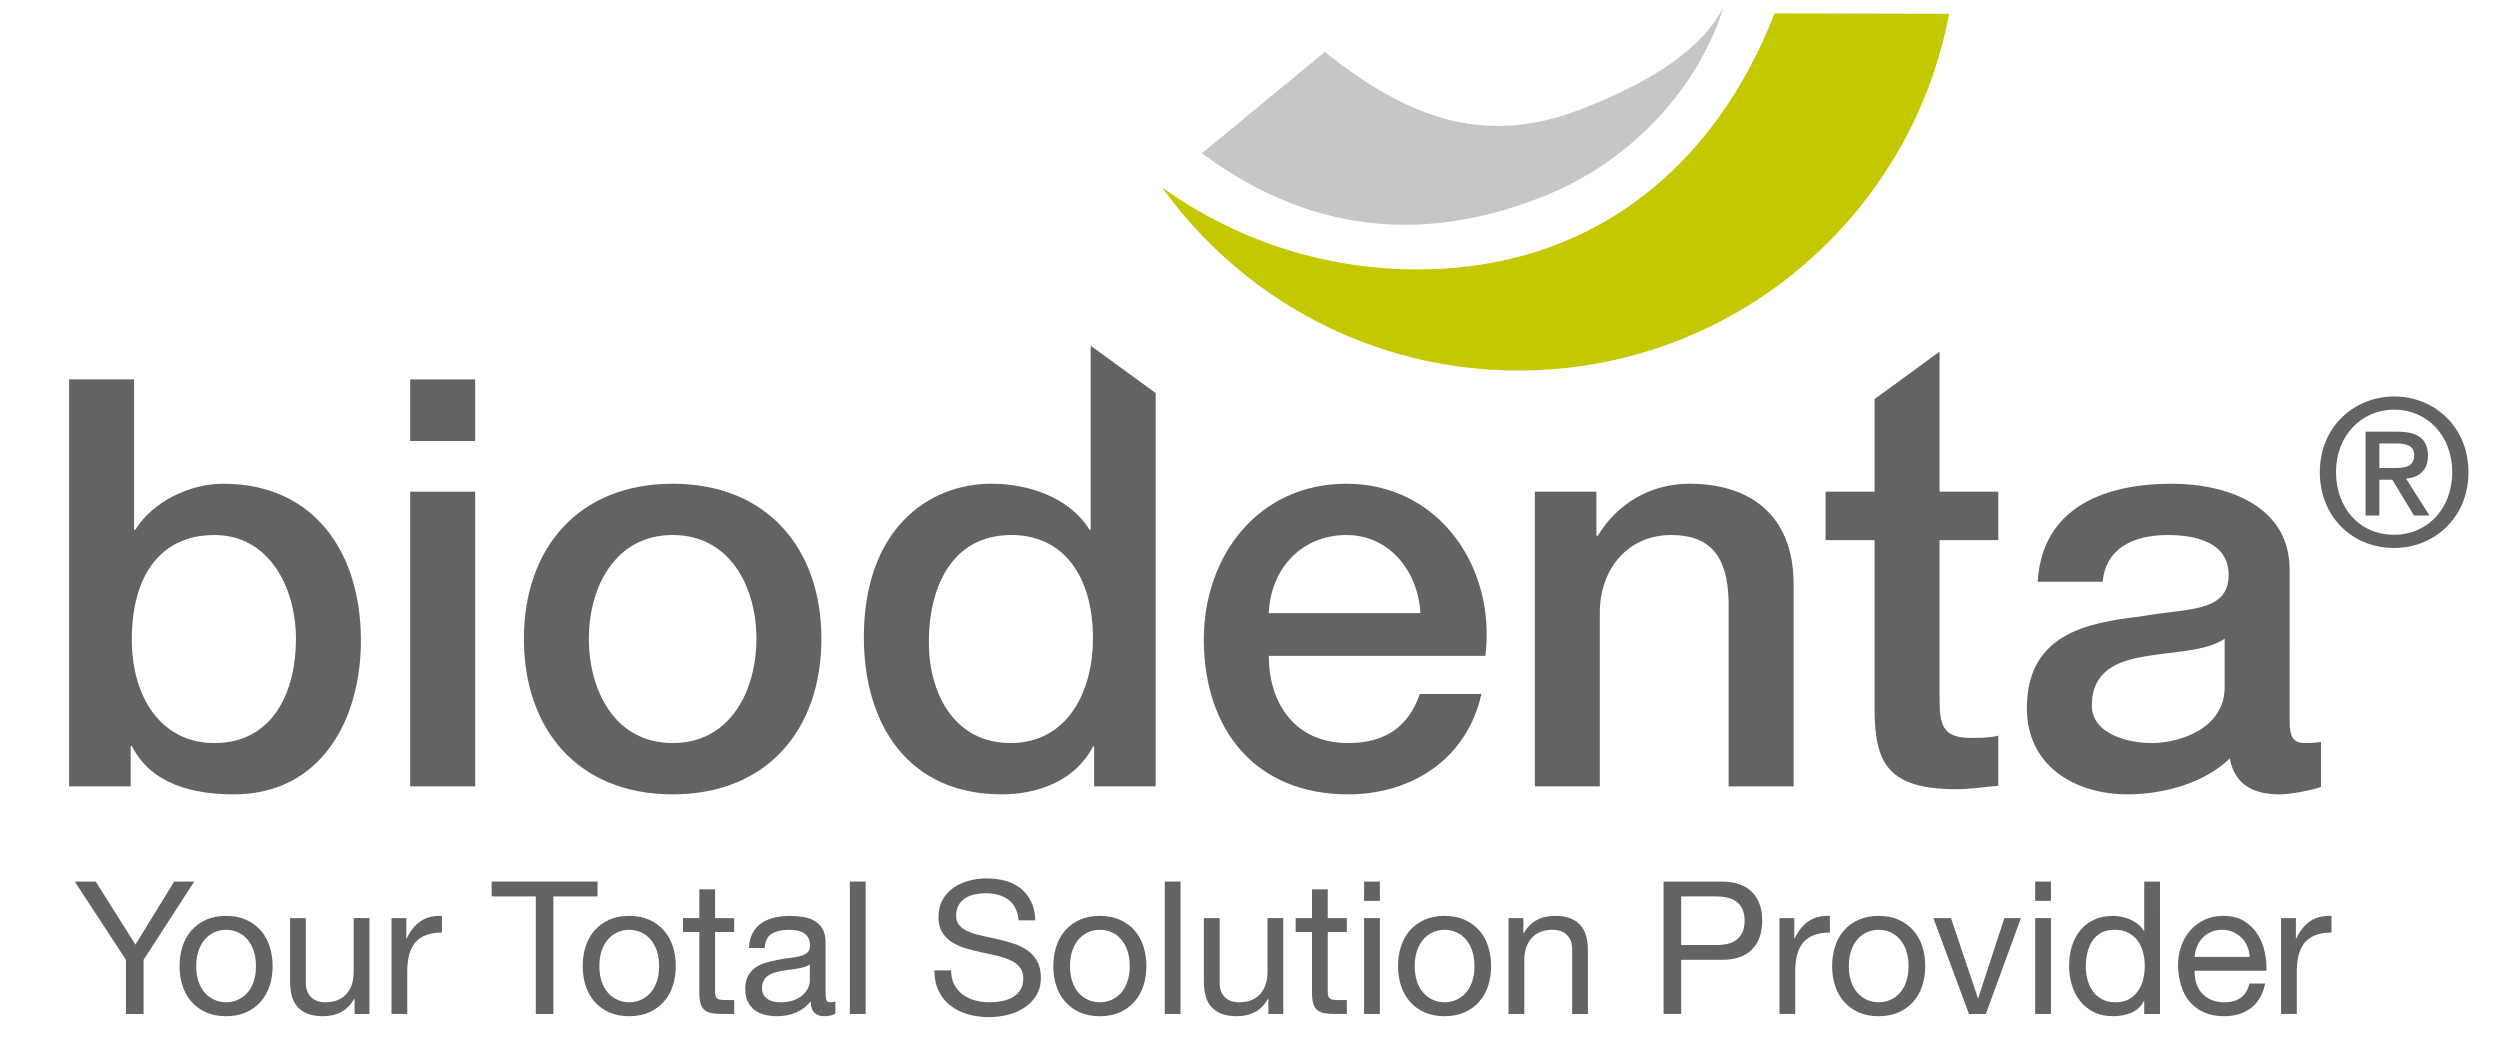 <?xml version="1.0" encoding="UTF-8"?>
<svg xmlns="http://www.w3.org/2000/svg" xmlns:xlink="http://www.w3.org/1999/xlink" version="1.1" id="Ebene_1" x="0px" y="0px" width="200px" height="83.167px" viewBox="0 0 200 83.167" xml:space="preserve">
<g>
	<g>
		<g>
			<g>
				<path fill="#646363" d="M5.529,30.354h5.198v12.037h0.091c1.413-2.279,4.377-3.692,7.022-3.692      c7.432,0,11.034,5.654,11.034,12.538c0,6.338-3.191,12.312-10.168,12.312c-3.191,0-6.611-0.775-8.161-3.876h-0.091v3.237H5.529      V30.354z M17.156,42.802c-4.377,0-6.611,3.329-6.611,8.344c0,4.741,2.417,8.298,6.611,8.298c4.742,0,6.52-4.195,6.52-8.298      C23.676,46.86,21.441,42.802,17.156,42.802"></path>
				<path fill="#646363" d="M32.815,30.354h5.198v4.925h-5.198V30.354z M32.815,39.336h5.198V62.91h-5.198V39.336z"></path>
				<path fill="#646363" d="M41.912,51.1c0-7.203,4.332-12.401,11.9-12.401c7.57,0,11.901,5.198,11.901,12.401      c0,7.25-4.331,12.448-11.901,12.448C46.244,63.548,41.912,58.35,41.912,51.1 M60.515,51.1c0-4.057-2.051-8.298-6.703-8.298      c-4.65,0-6.703,4.241-6.703,8.298c0,4.104,2.052,8.344,6.703,8.344C58.464,59.443,60.515,55.204,60.515,51.1"></path>
				<path fill="#646363" d="M92.454,62.909h-4.925v-3.192h-0.091c-1.367,2.69-4.332,3.831-7.295,3.831      c-7.433,0-11.034-5.519-11.034-12.585c0-8.526,5.061-12.265,10.212-12.265c2.964,0,6.247,1.094,7.844,3.692h0.09V27.658      l5.199,3.787V62.909z M80.827,59.443c4.65,0,6.611-4.24,6.611-8.344c0-5.197-2.508-8.298-6.52-8.298      c-4.88,0-6.612,4.332-6.612,8.571C74.306,55.431,76.313,59.443,80.827,59.443"></path>
				<path fill="#646363" d="M101.503,52.467c0,3.693,2.006,6.977,6.338,6.977c3.011,0,4.835-1.322,5.745-3.922h4.926      c-1.141,5.153-5.518,8.026-10.671,8.026c-7.387,0-11.535-5.153-11.535-12.402c0-6.702,4.376-12.447,11.4-12.447      c7.432,0,11.99,6.702,11.125,13.769H101.503z M113.634,49.048c-0.184-3.282-2.417-6.246-5.928-6.246      c-3.604,0-6.065,2.735-6.203,6.246H113.634z"></path>
				<path fill="#646363" d="M122.787,39.336h4.925v3.466l0.091,0.091c1.55-2.599,4.24-4.194,7.342-4.194      c5.106,0,8.344,2.734,8.344,8.023v16.188h-5.199V48.09c-0.089-3.693-1.549-5.288-4.604-5.288c-3.466,0-5.7,2.735-5.7,6.201      v13.906h-5.198V39.336z"></path>
				<path fill="#646363" d="M146.047,39.336h3.92v-7.414l5.198-3.787v11.201h4.697v3.876h-4.697v12.584      c0,2.143,0.183,3.237,2.508,3.237c0.729,0,1.46,0,2.189-0.183v4.013c-1.141,0.092-2.234,0.273-3.375,0.273      c-5.426,0-6.429-2.097-6.521-6.019V43.212h-3.92V39.336z"></path>
				<path fill="#646363" d="M183.17,57.666c0,1.275,0.273,1.777,1.23,1.777c0.321,0,0.73,0,1.277-0.091v3.603      c-0.775,0.273-2.417,0.593-3.283,0.593c-2.097,0-3.602-0.729-4.013-2.873c-2.052,2.007-5.381,2.873-8.162,2.873      c-4.24,0-8.069-2.281-8.069-6.886c0-5.882,4.697-6.838,9.073-7.342c3.738-0.683,7.067-0.272,7.067-3.327      c0-2.69-2.781-3.191-4.879-3.191c-2.918,0-4.97,1.186-5.198,3.738h-5.198c0.364-6.063,5.519-7.842,10.716-7.842      c4.605,0,9.438,1.87,9.438,6.839V57.666z M177.973,51.1c-1.597,1.05-4.104,1.002-6.384,1.414      c-2.234,0.365-4.241,1.185-4.241,3.921c0,2.324,2.965,3.009,4.789,3.009c2.279,0,5.836-1.185,5.836-4.469V51.1z"></path>
				<path fill="#646363" d="M191.547,43.837c-3.483,0-5.962-2.608-5.962-6.059c0-3.646,2.754-6.06,5.962-6.06      c3.176,0,5.931,2.414,5.931,6.06C197.478,41.424,194.723,43.837,191.547,43.837 M191.547,32.771      c-2.624,0-4.665,2.057-4.665,5.006c0,2.753,1.781,5.005,4.665,5.005c2.592,0,4.633-2.041,4.633-5.005      C196.18,34.829,194.139,32.771,191.547,32.771 M190.349,41.244h-1.103v-6.708h2.544c1.62,0,2.446,0.567,2.446,1.928      c0,1.215-0.745,1.718-1.75,1.833l1.879,2.947h-1.247l-1.733-2.867h-1.036V41.244z M191.579,37.438      c0.826,0,1.556-0.082,1.556-1.054c0-0.809-0.794-0.906-1.458-0.906h-1.328v1.96H191.579z"></path>
				<path fill="#C3C800" d="M141.964,1.071c-4.682,12.084-14.42,20.482-28.582,20.482c-7.617,0-14.663-2.433-20.413-6.559      c6.362,8.87,16.758,14.65,28.505,14.65c17.137,0,31.4-12.292,34.455-28.54L141.964,1.071z"></path>
				<g>
					<g>
						<path fill="#C6C6C6" d="M96.152,12.262c9.354,6.942,18.792,6.95,27.665,3.307c6.784-2.784,12.077-8.597,14.062-14.99        c-2.039,3.917-6.905,6.393-11.33,8.133c-7.912,3.109-14.073,0.611-20.562-4.555L96.152,12.262z"></path>
					</g>
				</g>
				<polygon fill="#646363" points="11.486,76.786 11.486,81.118 10.077,81.118 10.077,76.786 5.982,70.526 7.659,70.526       10.833,75.569 13.934,70.526 15.536,70.526     "></polygon>
				<path fill="#646363" d="M14.364,77.291c0-0.564,0.079-1.091,0.237-1.58c0.158-0.49,0.396-0.915,0.712-1.276      c0.316-0.36,0.705-0.645,1.165-0.853c0.459-0.208,0.996-0.312,1.609-0.312c0.603,0,1.137,0.104,1.602,0.312      c0.464,0.208,0.855,0.492,1.172,0.853c0.316,0.361,0.554,0.786,0.712,1.276c0.158,0.489,0.237,1.016,0.237,1.58      c0,0.563-0.079,1.088-0.237,1.572c-0.159,0.485-0.396,0.907-0.712,1.269s-0.708,0.645-1.172,0.853      c-0.465,0.208-0.999,0.312-1.602,0.312c-0.613,0-1.15-0.104-1.609-0.312c-0.46-0.208-0.849-0.491-1.165-0.853      s-0.554-0.783-0.712-1.269C14.443,78.379,14.364,77.854,14.364,77.291 M15.699,77.291c0,0.465,0.062,0.877,0.186,1.238      s0.294,0.663,0.512,0.905s0.472,0.428,0.764,0.556c0.292,0.129,0.601,0.193,0.927,0.193c0.326,0,0.635-0.064,0.927-0.193      c0.292-0.128,0.546-0.313,0.764-0.556s0.388-0.544,0.512-0.905s0.186-0.773,0.186-1.238c0-0.466-0.063-0.878-0.186-1.239      c-0.124-0.36-0.294-0.665-0.512-0.912s-0.472-0.436-0.764-0.564c-0.292-0.128-0.601-0.192-0.927-0.192      c-0.327,0-0.636,0.064-0.927,0.192c-0.292,0.129-0.546,0.317-0.764,0.564s-0.388,0.552-0.512,0.912      C15.761,76.413,15.699,76.825,15.699,77.291"></path>
				<path fill="#646363" d="M29.555,81.118h-1.187v-1.217h-0.03c-0.267,0.475-0.61,0.826-1.031,1.054s-0.908,0.341-1.461,0.341      c-0.504,0-0.925-0.069-1.261-0.207c-0.336-0.139-0.608-0.332-0.816-0.579c-0.208-0.247-0.354-0.541-0.438-0.883      c-0.084-0.341-0.126-0.719-0.126-1.135v-5.044h1.261v5.192c0,0.475,0.138,0.851,0.415,1.127      c0.277,0.277,0.658,0.416,1.143,0.416c0.386,0,0.72-0.06,1.001-0.179c0.282-0.118,0.517-0.286,0.705-0.504      c0.188-0.218,0.329-0.473,0.423-0.764c0.094-0.292,0.141-0.611,0.141-0.957v-4.332h1.261V81.118z"></path>
				<path fill="#646363" d="M31.32,73.448h1.187v1.617h0.03c0.307-0.623,0.683-1.083,1.127-1.38      c0.445-0.297,1.009-0.436,1.691-0.415v1.335c-0.504,0-0.935,0.069-1.291,0.208c-0.356,0.139-0.643,0.341-0.86,0.607      c-0.218,0.268-0.376,0.594-0.475,0.979c-0.099,0.386-0.148,0.821-0.148,1.306v3.412H31.32V73.448z"></path>
				<polygon fill="#646363" points="42.862,71.713 39.331,71.713 39.331,70.526 47.802,70.526 47.802,71.713 44.271,71.713       44.271,81.118 42.862,81.118     "></polygon>
				<path fill="#646363" d="M46.615,77.291c0-0.564,0.079-1.091,0.237-1.58c0.158-0.49,0.396-0.915,0.712-1.276      c0.316-0.36,0.705-0.645,1.165-0.853s0.997-0.312,1.609-0.312c0.604,0,1.137,0.104,1.603,0.312      c0.464,0.208,0.855,0.492,1.172,0.853c0.316,0.361,0.554,0.786,0.712,1.276c0.158,0.489,0.237,1.016,0.237,1.58      c0,0.563-0.079,1.088-0.237,1.572c-0.158,0.485-0.396,0.907-0.712,1.269c-0.316,0.361-0.708,0.645-1.172,0.853      c-0.465,0.208-0.999,0.312-1.603,0.312c-0.613,0-1.149-0.104-1.609-0.312s-0.848-0.491-1.165-0.853s-0.554-0.783-0.712-1.269      C46.694,78.379,46.615,77.854,46.615,77.291 M47.95,77.291c0,0.465,0.062,0.877,0.186,1.238      c0.124,0.361,0.294,0.663,0.512,0.905c0.217,0.242,0.472,0.428,0.764,0.556c0.292,0.129,0.601,0.193,0.927,0.193      c0.327,0,0.635-0.064,0.927-0.193c0.292-0.128,0.546-0.313,0.764-0.556c0.217-0.242,0.388-0.544,0.512-0.905      s0.186-0.773,0.186-1.238c0-0.466-0.062-0.878-0.186-1.239c-0.124-0.36-0.294-0.665-0.512-0.912      c-0.218-0.247-0.473-0.436-0.764-0.564c-0.292-0.128-0.601-0.192-0.927-0.192c-0.326,0-0.635,0.064-0.927,0.192      c-0.292,0.129-0.546,0.317-0.764,0.564c-0.218,0.247-0.388,0.552-0.512,0.912C48.012,76.413,47.95,76.825,47.95,77.291"></path>
				<path fill="#646363" d="M57.207,73.448h1.528v1.113h-1.528v4.762c0,0.148,0.012,0.267,0.037,0.355      c0.024,0.089,0.071,0.158,0.141,0.208s0.166,0.081,0.289,0.097c0.124,0.015,0.285,0.021,0.482,0.021h0.579v1.113h-0.964      c-0.326,0-0.606-0.022-0.838-0.066c-0.233-0.045-0.421-0.127-0.564-0.245c-0.144-0.119-0.25-0.287-0.319-0.505      c-0.07-0.217-0.104-0.504-0.104-0.86v-4.88H54.64v-1.113h1.306v-2.3h1.261V73.448z"></path>
				<path fill="#646363" d="M66.834,81.088c-0.228,0.139-0.529,0.208-0.905,0.208c-0.327,0-0.586-0.095-0.779-0.281      c-0.193-0.188-0.29-0.49-0.29-0.905c-0.346,0.415-0.749,0.717-1.209,0.905c-0.46,0.187-0.957,0.281-1.491,0.281      c-0.347,0-0.675-0.039-0.987-0.119c-0.312-0.079-0.581-0.205-0.809-0.378c-0.228-0.173-0.408-0.396-0.541-0.667      c-0.134-0.272-0.201-0.602-0.201-0.987c0-0.435,0.074-0.791,0.223-1.067c0.148-0.277,0.344-0.5,0.586-0.668      s0.52-0.299,0.831-0.393c0.312-0.095,0.631-0.171,0.957-0.23c0.346-0.069,0.675-0.121,0.986-0.155      c0.312-0.035,0.586-0.085,0.824-0.148c0.237-0.064,0.425-0.158,0.563-0.282c0.138-0.123,0.208-0.304,0.208-0.542      c0-0.276-0.052-0.499-0.155-0.667c-0.104-0.168-0.237-0.298-0.401-0.386c-0.163-0.089-0.346-0.148-0.549-0.178      c-0.203-0.03-0.403-0.045-0.601-0.045c-0.534,0-0.979,0.102-1.335,0.304c-0.356,0.203-0.549,0.586-0.579,1.15h-1.261      c0.02-0.475,0.119-0.876,0.297-1.202c0.178-0.326,0.415-0.591,0.712-0.794c0.296-0.202,0.638-0.349,1.024-0.437      c0.385-0.09,0.791-0.134,1.216-0.134c0.346,0,0.69,0.024,1.031,0.074c0.341,0.049,0.65,0.15,0.927,0.304s0.5,0.368,0.667,0.646      c0.168,0.277,0.252,0.638,0.252,1.083v3.946c0,0.296,0.018,0.514,0.052,0.652c0.034,0.139,0.15,0.208,0.349,0.208      c0.119,0,0.247-0.025,0.386-0.074V81.088z M64.787,77.157c-0.119,0.089-0.267,0.158-0.445,0.208      c-0.178,0.049-0.366,0.091-0.564,0.125c-0.198,0.035-0.408,0.065-0.63,0.09s-0.438,0.057-0.646,0.097      c-0.208,0.039-0.405,0.088-0.593,0.148c-0.188,0.059-0.351,0.141-0.489,0.244c-0.139,0.104-0.25,0.235-0.334,0.394      c-0.084,0.158-0.126,0.355-0.126,0.593c0,0.208,0.042,0.384,0.126,0.527c0.084,0.143,0.193,0.259,0.326,0.349      c0.134,0.089,0.29,0.153,0.468,0.192c0.178,0.04,0.366,0.06,0.563,0.06c0.415,0,0.771-0.057,1.068-0.171      c0.296-0.113,0.539-0.257,0.727-0.43c0.188-0.173,0.327-0.361,0.416-0.564c0.089-0.202,0.133-0.393,0.133-0.571V77.157z"></path>
				<rect x="67.991" y="70.526" fill="#646363" width="1.261" height="10.592"></rect>
				<path fill="#646363" d="M81.491,73.626c-0.08-0.761-0.354-1.313-0.823-1.653c-0.47-0.342-1.071-0.513-1.803-0.513      c-0.297,0-0.589,0.03-0.875,0.09s-0.542,0.158-0.764,0.296c-0.223,0.139-0.401,0.324-0.534,0.557s-0.2,0.521-0.2,0.868      c0,0.326,0.096,0.591,0.289,0.794c0.193,0.202,0.45,0.368,0.771,0.497c0.321,0.128,0.685,0.234,1.09,0.318      s0.821,0.176,1.246,0.274s0.841,0.215,1.246,0.349s0.767,0.314,1.083,0.541c0.316,0.228,0.571,0.518,0.764,0.868      c0.193,0.352,0.289,0.784,0.289,1.298c0,0.563-0.126,1.046-0.378,1.446c-0.252,0.401-0.577,0.728-0.972,0.979      c-0.396,0.252-0.838,0.438-1.328,0.557c-0.489,0.118-0.977,0.178-1.461,0.178c-0.594,0-1.155-0.074-1.684-0.223      c-0.529-0.148-0.994-0.375-1.394-0.683c-0.401-0.307-0.717-0.694-0.95-1.164c-0.232-0.47-0.349-1.026-0.349-1.669h1.335      c0,0.445,0.086,0.828,0.259,1.149c0.173,0.321,0.4,0.586,0.683,0.794c0.282,0.208,0.608,0.361,0.979,0.46      c0.371,0.099,0.759,0.148,1.165,0.148c0.316,0,0.635-0.03,0.957-0.089c0.322-0.06,0.611-0.161,0.868-0.305      c0.257-0.143,0.465-0.339,0.623-0.586s0.237-0.563,0.237-0.949c0-0.366-0.097-0.663-0.29-0.89      c-0.192-0.229-0.447-0.413-0.764-0.557s-0.678-0.263-1.083-0.356c-0.406-0.094-0.821-0.186-1.246-0.274      c-0.426-0.088-0.841-0.195-1.246-0.318c-0.406-0.124-0.769-0.29-1.09-0.497c-0.321-0.208-0.579-0.47-0.771-0.787      c-0.193-0.316-0.29-0.716-0.29-1.201c0-0.534,0.109-0.996,0.327-1.387s0.507-0.713,0.868-0.965      c0.361-0.252,0.771-0.439,1.231-0.563s0.932-0.186,1.417-0.186c0.544,0,1.048,0.064,1.513,0.193s0.87,0.331,1.217,0.607      C82,71.352,82.277,71.7,82.485,72.12c0.208,0.421,0.321,0.923,0.341,1.506H81.491z"></path>
				<path fill="#646363" d="M84.265,77.291c0-0.564,0.079-1.091,0.237-1.58c0.158-0.49,0.396-0.915,0.712-1.276      c0.316-0.36,0.705-0.645,1.165-0.853s0.997-0.312,1.609-0.312c0.604,0,1.138,0.104,1.603,0.312      c0.464,0.208,0.855,0.492,1.172,0.853c0.316,0.361,0.554,0.786,0.712,1.276c0.158,0.489,0.237,1.016,0.237,1.58      c0,0.563-0.079,1.088-0.237,1.572c-0.158,0.485-0.396,0.907-0.712,1.269c-0.316,0.361-0.708,0.645-1.172,0.853      c-0.465,0.208-0.999,0.312-1.603,0.312c-0.613,0-1.149-0.104-1.609-0.312s-0.848-0.491-1.165-0.853s-0.554-0.783-0.712-1.269      C84.344,78.379,84.265,77.854,84.265,77.291 M85.6,77.291c0,0.465,0.062,0.877,0.186,1.238c0.124,0.361,0.294,0.663,0.512,0.905      c0.217,0.242,0.472,0.428,0.764,0.556c0.292,0.129,0.601,0.193,0.927,0.193c0.327,0,0.635-0.064,0.927-0.193      c0.292-0.128,0.546-0.313,0.764-0.556s0.388-0.544,0.512-0.905s0.186-0.773,0.186-1.238c0-0.466-0.062-0.878-0.186-1.239      c-0.124-0.36-0.294-0.665-0.512-0.912s-0.472-0.436-0.764-0.564c-0.292-0.128-0.601-0.192-0.927-0.192      c-0.326,0-0.635,0.064-0.927,0.192c-0.292,0.129-0.547,0.317-0.764,0.564c-0.218,0.247-0.388,0.552-0.512,0.912      C85.662,76.413,85.6,76.825,85.6,77.291"></path>
				<rect x="93.181" y="70.526" fill="#646363" width="1.261" height="10.592"></rect>
				<path fill="#646363" d="M102.66,81.118h-1.188v-1.217h-0.029c-0.267,0.475-0.61,0.826-1.031,1.054s-0.908,0.341-1.461,0.341      c-0.504,0-0.925-0.069-1.261-0.207c-0.336-0.139-0.608-0.332-0.816-0.579c-0.208-0.247-0.354-0.541-0.438-0.883      c-0.084-0.341-0.126-0.719-0.126-1.135v-5.044h1.261v5.192c0,0.475,0.138,0.851,0.415,1.127      c0.277,0.277,0.658,0.416,1.142,0.416c0.386,0,0.72-0.06,1.001-0.179c0.282-0.118,0.517-0.286,0.705-0.504      c0.188-0.218,0.329-0.473,0.423-0.764c0.094-0.292,0.141-0.611,0.141-0.957v-4.332h1.262V81.118z"></path>
				<path fill="#646363" d="M106.221,73.448h1.527v1.113h-1.527v4.762c0,0.148,0.012,0.267,0.037,0.355      c0.024,0.089,0.071,0.158,0.141,0.208s0.166,0.081,0.289,0.097c0.123,0.015,0.284,0.021,0.482,0.021h0.578v1.113h-0.964      c-0.326,0-0.605-0.022-0.838-0.066c-0.233-0.045-0.421-0.127-0.564-0.245c-0.144-0.119-0.25-0.287-0.318-0.505      c-0.069-0.217-0.104-0.504-0.104-0.86v-4.88h-1.306v-1.113h1.306v-2.3h1.261V73.448z"></path>
				<path fill="#646363" d="M110.389,72.068h-1.261v-1.542h1.261V72.068z M109.128,73.448h1.261v7.67h-1.261V73.448z"></path>
				<path fill="#646363" d="M111.843,77.291c0-0.564,0.078-1.091,0.237-1.58c0.158-0.49,0.395-0.915,0.712-1.276      c0.316-0.36,0.704-0.645,1.164-0.853s0.996-0.312,1.609-0.312c0.604,0,1.137,0.104,1.603,0.312      c0.465,0.208,0.855,0.492,1.172,0.853c0.316,0.361,0.554,0.786,0.712,1.276c0.158,0.489,0.237,1.016,0.237,1.58      c0,0.563-0.079,1.088-0.237,1.572c-0.158,0.485-0.396,0.907-0.712,1.269s-0.707,0.645-1.172,0.853      c-0.466,0.208-0.999,0.312-1.603,0.312c-0.613,0-1.149-0.104-1.609-0.312s-0.848-0.491-1.164-0.853      c-0.317-0.361-0.554-0.783-0.712-1.269C111.921,78.379,111.843,77.854,111.843,77.291 M113.178,77.291      c0,0.465,0.062,0.877,0.185,1.238c0.124,0.361,0.295,0.663,0.513,0.905c0.217,0.242,0.472,0.428,0.764,0.556      c0.291,0.129,0.601,0.193,0.927,0.193s0.636-0.064,0.927-0.193c0.292-0.128,0.547-0.313,0.765-0.556s0.389-0.544,0.512-0.905      c0.124-0.361,0.186-0.773,0.186-1.238c0-0.466-0.062-0.878-0.186-1.239c-0.123-0.36-0.294-0.665-0.512-0.912      s-0.473-0.436-0.765-0.564c-0.291-0.128-0.601-0.192-0.927-0.192s-0.636,0.064-0.927,0.192      c-0.292,0.129-0.547,0.317-0.764,0.564c-0.218,0.247-0.389,0.552-0.513,0.912C113.239,76.413,113.178,76.825,113.178,77.291"></path>
				<path fill="#646363" d="M120.684,73.448h1.187v1.217h0.029c0.268-0.476,0.61-0.826,1.032-1.054      c0.42-0.228,0.906-0.341,1.46-0.341c0.505,0,0.925,0.069,1.261,0.207c0.337,0.14,0.608,0.332,0.816,0.579      s0.354,0.541,0.438,0.883c0.084,0.341,0.126,0.719,0.126,1.135v5.044h-1.26v-5.192c0-0.475-0.14-0.851-0.416-1.127      c-0.277-0.277-0.658-0.416-1.143-0.416c-0.386,0-0.72,0.06-1.001,0.179c-0.281,0.118-0.518,0.286-0.704,0.504      c-0.189,0.218-0.329,0.473-0.424,0.764c-0.094,0.292-0.141,0.61-0.141,0.957v4.332h-1.261V73.448z"></path>
				<path fill="#646363" d="M133.085,70.526h4.644c1.059,0,1.864,0.274,2.418,0.822c0.554,0.55,0.83,1.318,0.83,2.308      c0,0.988-0.276,1.76-0.83,2.314c-0.554,0.554-1.359,0.825-2.418,0.816h-3.234v4.331h-1.409V70.526z M134.494,75.6h2.76      c0.801,0.01,1.387-0.153,1.758-0.49c0.371-0.336,0.557-0.82,0.557-1.453s-0.186-1.115-0.557-1.446      c-0.371-0.332-0.957-0.497-1.758-0.497h-2.76V75.6z"></path>
				<path fill="#646363" d="M142.357,73.448h1.187v1.617h0.029c0.307-0.623,0.683-1.083,1.128-1.38      c0.444-0.297,1.008-0.436,1.691-0.415v1.335c-0.505,0-0.936,0.069-1.291,0.208c-0.356,0.139-0.643,0.341-0.861,0.607      c-0.217,0.268-0.375,0.594-0.474,0.979c-0.1,0.386-0.148,0.821-0.148,1.306v3.412h-1.261V73.448z"></path>
				<path fill="#646363" d="M146.57,77.291c0-0.564,0.079-1.091,0.237-1.58c0.158-0.49,0.396-0.915,0.712-1.276      c0.317-0.36,0.705-0.645,1.165-0.853s0.996-0.312,1.608-0.312c0.604,0,1.138,0.104,1.603,0.312s0.856,0.492,1.173,0.853      c0.315,0.361,0.554,0.786,0.712,1.276c0.158,0.489,0.237,1.016,0.237,1.58c0,0.563-0.079,1.088-0.237,1.572      c-0.158,0.485-0.396,0.907-0.712,1.269c-0.316,0.361-0.708,0.645-1.173,0.853s-0.998,0.312-1.603,0.312      c-0.612,0-1.148-0.104-1.608-0.312s-0.848-0.491-1.165-0.853c-0.316-0.361-0.554-0.783-0.712-1.269      C146.649,78.379,146.57,77.854,146.57,77.291 M147.905,77.291c0,0.465,0.062,0.877,0.186,1.238      c0.123,0.361,0.294,0.663,0.512,0.905s0.472,0.428,0.764,0.556c0.292,0.129,0.602,0.193,0.927,0.193      c0.327,0,0.636-0.064,0.928-0.193c0.292-0.128,0.547-0.313,0.765-0.556c0.217-0.242,0.388-0.544,0.511-0.905      c0.124-0.361,0.187-0.773,0.187-1.238c0-0.466-0.063-0.878-0.187-1.239c-0.123-0.36-0.294-0.665-0.511-0.912      c-0.218-0.247-0.473-0.436-0.765-0.564c-0.292-0.128-0.601-0.192-0.928-0.192c-0.325,0-0.635,0.064-0.927,0.192      c-0.292,0.129-0.546,0.317-0.764,0.564s-0.389,0.552-0.512,0.912C147.967,76.413,147.905,76.825,147.905,77.291"></path>
				<polygon fill="#646363" points="158.868,81.118 157.518,81.118 154.67,73.448 156.079,73.448 158.229,79.842 158.26,79.842       160.352,73.448 161.672,73.448     "></polygon>
				<path fill="#646363" d="M164.074,72.068h-1.261v-1.542h1.261V72.068z M162.813,73.448h1.261v7.67h-1.261V73.448z"></path>
				<path fill="#646363" d="M172.798,81.118h-1.261v-1.039h-0.03c-0.208,0.426-0.533,0.734-0.979,0.928      c-0.445,0.192-0.934,0.289-1.469,0.289c-0.593,0-1.109-0.108-1.55-0.326s-0.807-0.512-1.098-0.883s-0.512-0.799-0.66-1.283      s-0.223-0.999-0.223-1.543s0.071-1.056,0.216-1.535c0.143-0.479,0.36-0.902,0.652-1.269s0.657-0.655,1.098-0.868      c0.44-0.212,0.952-0.318,1.535-0.318c0.198,0,0.411,0.02,0.639,0.06c0.227,0.039,0.454,0.106,0.682,0.199      c0.229,0.095,0.443,0.218,0.646,0.371c0.203,0.153,0.373,0.345,0.512,0.571h0.03v-3.945h1.261V81.118z M166.864,77.35      c0,0.356,0.047,0.705,0.141,1.046c0.094,0.342,0.236,0.646,0.43,0.912c0.192,0.268,0.44,0.48,0.742,0.638      c0.302,0.159,0.655,0.238,1.061,0.238c0.425,0,0.786-0.084,1.083-0.252c0.297-0.169,0.539-0.39,0.727-0.661      c0.188-0.271,0.324-0.581,0.408-0.927s0.126-0.697,0.126-1.053c0-0.376-0.044-0.74-0.133-1.091      c-0.09-0.351-0.23-0.66-0.423-0.928c-0.193-0.267-0.443-0.482-0.75-0.645c-0.307-0.163-0.678-0.245-1.112-0.245      c-0.436,0-0.799,0.084-1.091,0.252c-0.291,0.169-0.526,0.392-0.704,0.668c-0.178,0.277-0.307,0.594-0.386,0.949      C166.903,76.608,166.864,76.975,166.864,77.35"></path>
				<path fill="#646363" d="M181.209,78.685c-0.169,0.851-0.54,1.499-1.114,1.944c-0.575,0.444-1.299,0.667-2.171,0.667      c-0.614,0-1.147-0.102-1.599-0.305c-0.451-0.202-0.83-0.481-1.137-0.838c-0.308-0.355-0.538-0.78-0.691-1.275      c-0.153-0.494-0.24-1.033-0.26-1.617c0-0.573,0.089-1.105,0.266-1.595c0.179-0.489,0.429-0.912,0.75-1.269      c0.321-0.355,0.702-0.633,1.142-0.83c0.44-0.198,0.923-0.297,1.447-0.297c0.683,0,1.248,0.141,1.698,0.423      c0.45,0.281,0.812,0.64,1.083,1.075c0.272,0.436,0.46,0.91,0.563,1.424c0.104,0.515,0.146,1.004,0.126,1.469h-5.74      c-0.01,0.337,0.029,0.655,0.118,0.957s0.232,0.569,0.431,0.801c0.197,0.233,0.449,0.418,0.756,0.557s0.668,0.208,1.083,0.208      c0.524,0,0.96-0.124,1.306-0.371s0.574-0.623,0.683-1.128H181.209z M179.978,76.549c-0.02-0.297-0.087-0.578-0.2-0.846      c-0.114-0.267-0.267-0.497-0.459-0.689c-0.193-0.193-0.424-0.346-0.69-0.46c-0.268-0.114-0.554-0.171-0.861-0.171      c-0.325,0-0.62,0.057-0.882,0.171s-0.487,0.27-0.675,0.467c-0.188,0.198-0.337,0.429-0.445,0.69s-0.173,0.541-0.192,0.838      H179.978z"></path>
				<path fill="#646363" d="M182.485,73.448h1.187v1.617h0.029c0.307-0.623,0.683-1.083,1.128-1.38      c0.444-0.297,1.009-0.436,1.691-0.415v1.335c-0.505,0-0.936,0.069-1.291,0.208c-0.356,0.139-0.643,0.341-0.86,0.607      c-0.218,0.268-0.376,0.594-0.475,0.979c-0.1,0.386-0.148,0.821-0.148,1.306v3.412h-1.261V73.448z"></path>
			</g>
		</g>
	</g>
</g>
</svg>
